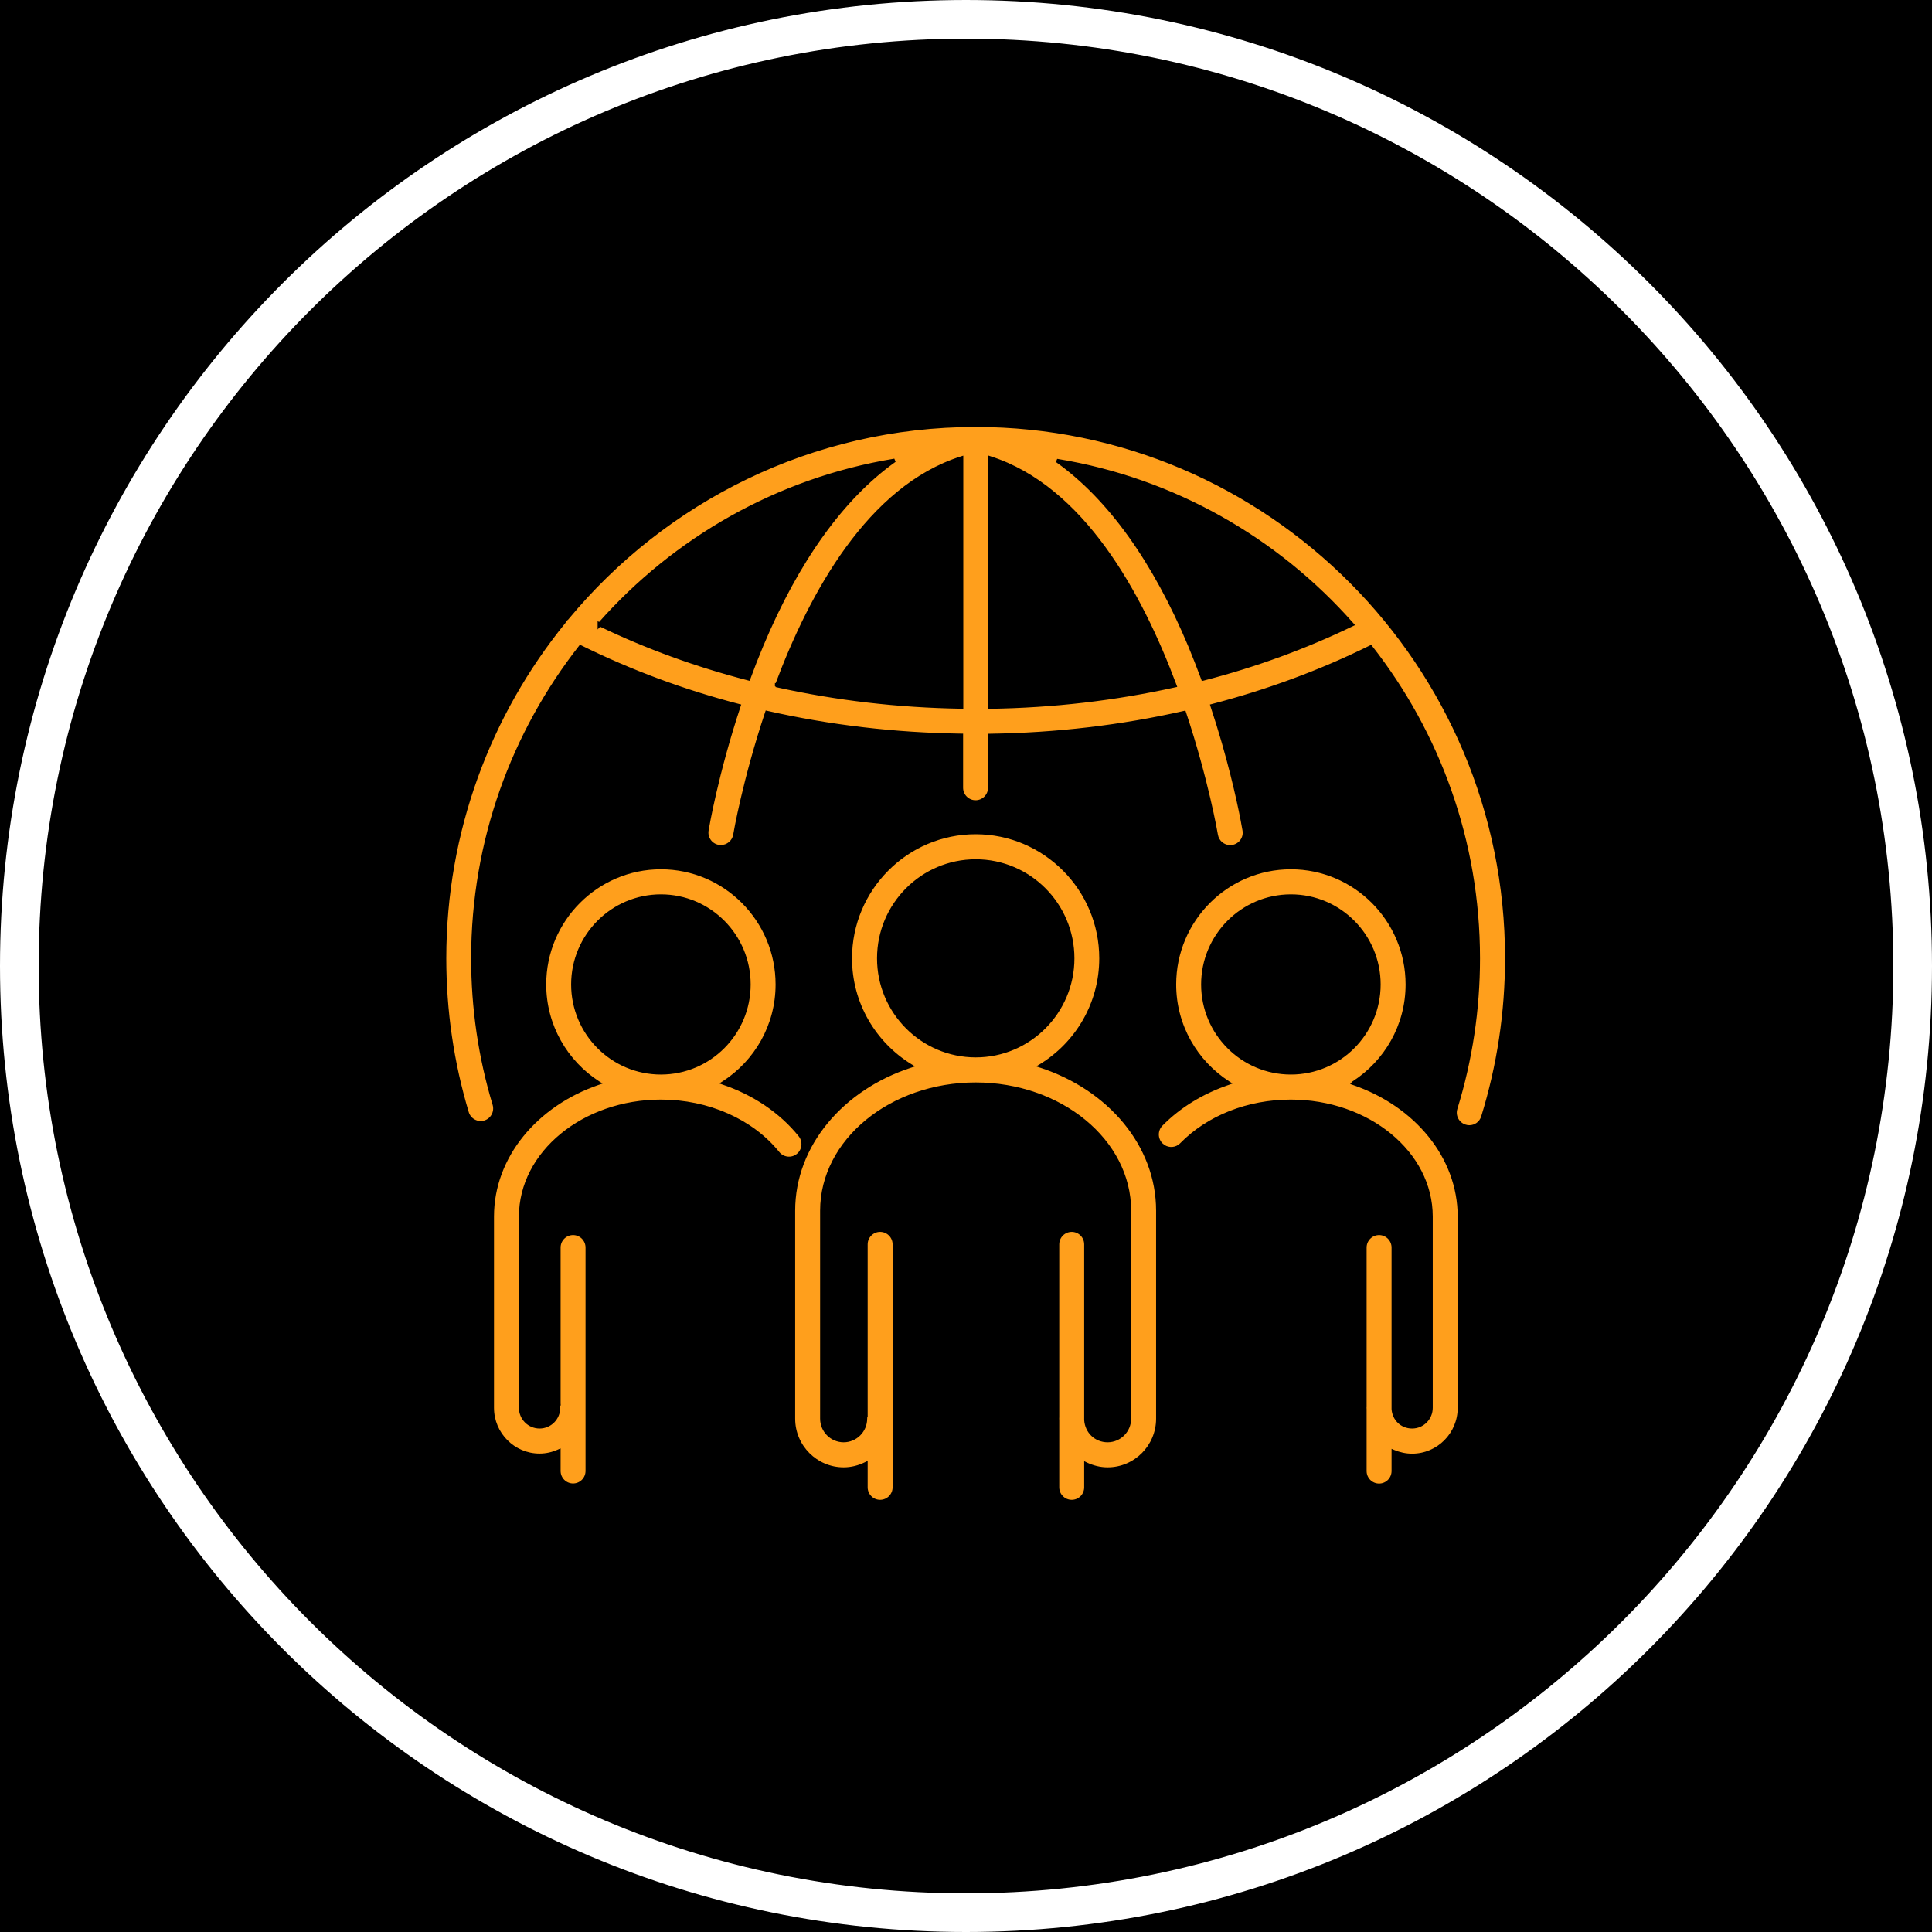 <svg xmlns="http://www.w3.org/2000/svg" fill="none" viewBox="0 0 100 100" height="100" width="100">
<rect x="0" y="0" width="100" height="100" fill="#808080" stroke="none"/>
<g clip-path="url(#clip0_355_152)">
<rect fill="black" height="100" width="100"></rect>
<path stroke-width="0.1" stroke="black" fill="#FF9F1C" d="M50.499 43.13C54.054 43.131 56.947 46.035 56.947 49.604C56.947 51.944 55.705 53.988 53.847 55.127L53.754 55.183L53.856 55.216C57.384 56.368 59.889 59.275 59.889 62.665V73.431C59.889 74.845 58.744 75.999 57.331 75.999C56.937 75.999 56.571 75.902 56.238 75.746L56.167 75.711V76.983C56.167 77.369 55.857 77.68 55.473 77.68C55.088 77.68 54.777 77.369 54.776 76.983V73.501C54.776 73.488 54.776 73.474 54.774 73.463C54.773 73.451 54.773 73.441 54.773 73.431C54.773 73.421 54.773 73.404 54.774 73.388C54.775 73.381 54.775 73.374 54.775 73.37C54.776 73.367 54.776 73.365 54.776 73.364V64.41C54.777 64.023 55.088 63.712 55.473 63.712C55.857 63.713 56.167 64.023 56.167 64.41V73.505C56.209 74.118 56.687 74.603 57.331 74.603C57.975 74.603 58.498 74.077 58.498 73.431V62.665C58.498 59.022 54.899 56.077 50.499 56.077C46.099 56.077 42.499 59.022 42.499 62.665V73.431C42.499 74.077 43.023 74.603 43.667 74.603C44.311 74.603 44.835 74.077 44.835 73.431C44.835 73.372 44.843 73.316 44.857 73.265L44.86 73.266V64.41C44.861 64.023 45.17 63.713 45.555 63.712C45.939 63.712 46.251 64.023 46.251 64.41V76.983C46.251 77.369 45.939 77.68 45.555 77.68C45.17 77.68 44.861 77.369 44.86 76.983V75.696L44.788 75.731C44.446 75.898 44.071 75.999 43.667 75.999C42.259 75.999 41.108 74.85 41.108 73.431V62.665C41.108 59.275 43.614 56.368 47.141 55.216L47.244 55.183L47.151 55.127C45.297 53.988 44.051 51.944 44.051 49.604C44.051 46.035 46.945 43.13 50.499 43.13ZM50.504 44.526C47.714 44.526 45.445 46.804 45.445 49.604C45.446 52.404 47.714 54.68 50.504 54.68C53.294 54.68 55.562 52.403 55.562 49.604C55.562 46.804 53.294 44.526 50.504 44.526Z"></path>
<path stroke-width="0.1" stroke="black" fill="#FF9F1C" d="M66.816 44.945C70.117 44.946 72.803 47.641 72.803 50.955C72.803 53.082 71.694 54.946 70.033 56.015L70.027 56.019L70.022 56.024L70.018 56.029L69.97 56.085L70.039 56.109C73.238 57.206 75.5 59.868 75.5 62.974V72.873C75.5 74.207 74.419 75.292 73.091 75.292C72.755 75.292 72.439 75.219 72.147 75.097L72.077 75.067V76.14C72.077 76.526 71.766 76.838 71.382 76.838C70.997 76.838 70.686 76.526 70.686 76.14V72.938C70.686 72.922 70.685 72.909 70.684 72.899C70.682 72.889 70.682 72.882 70.682 72.873C70.682 72.863 70.682 72.849 70.684 72.836C70.684 72.83 70.685 72.825 70.686 72.821C70.686 72.819 70.686 72.817 70.686 72.816V64.574C70.687 64.188 70.997 63.877 71.382 63.877C71.766 63.877 72.077 64.188 72.077 64.574V72.936C72.114 73.465 72.527 73.891 73.091 73.891C73.655 73.891 74.109 73.434 74.109 72.868V62.969C74.109 59.646 70.824 56.964 66.811 56.964C64.593 56.964 62.518 57.782 61.121 59.209C60.886 59.449 60.52 59.482 60.249 59.306L60.139 59.218C59.865 58.948 59.861 58.506 60.13 58.231C61.068 57.275 62.263 56.556 63.588 56.105L63.685 56.07L63.599 56.015C61.938 54.946 60.829 53.082 60.829 50.955C60.829 47.641 63.516 44.945 66.816 44.945ZM66.816 46.342C64.279 46.342 62.22 48.414 62.22 50.955C62.22 53.501 64.28 55.568 66.816 55.568C69.353 55.568 71.412 53.501 71.412 50.955C71.412 48.41 69.353 46.342 66.816 46.342Z"></path>
<path stroke-width="0.1" stroke="black" fill="#FF9F1C" d="M34.208 44.945C37.509 44.945 40.194 47.641 40.194 50.955C40.194 53.077 39.091 54.941 37.431 56.01L37.344 56.066L37.441 56.1C39.013 56.635 40.392 57.557 41.379 58.781C41.619 59.08 41.573 59.522 41.276 59.764C40.98 60.005 40.539 59.959 40.298 59.661C38.936 57.972 36.655 56.964 34.208 56.964C30.191 56.964 26.909 59.651 26.909 62.969V72.868C26.909 73.434 27.363 73.89 27.928 73.891C28.492 73.891 28.947 73.434 28.947 72.868C28.947 72.811 28.952 72.761 28.965 72.712L28.916 72.699L28.967 72.712V64.574C28.967 64.188 29.278 63.877 29.662 63.877C30.047 63.877 30.357 64.188 30.357 64.574V76.135C30.357 76.521 30.047 76.833 29.662 76.833C29.277 76.833 28.967 76.521 28.967 76.135V75.045L28.896 75.076C28.599 75.209 28.273 75.287 27.928 75.287C26.599 75.287 25.519 74.201 25.519 72.868V62.969C25.519 59.863 27.781 57.2 30.98 56.103L31.077 56.07L30.99 56.015C29.33 54.946 28.222 53.077 28.222 50.955C28.222 47.641 30.907 44.946 34.208 44.945ZM34.208 46.342C31.671 46.342 29.612 48.414 29.612 50.955C29.612 53.501 31.671 55.568 34.208 55.568C36.745 55.568 38.804 53.501 38.804 50.955C38.804 48.41 36.745 46.342 34.208 46.342Z"></path>
<path stroke-width="0.1" stroke="black" fill="#FF9F1C" d="M51.2 36.638L51.251 36.637C54.524 36.587 57.731 36.213 60.81 35.529L60.867 35.517L60.847 35.463C59.956 33.077 58.755 30.511 57.181 28.351C55.606 26.191 53.656 24.433 51.265 23.668L51.2 23.646V36.638ZM49.744 23.673C47.35 24.435 45.4 26.192 43.826 28.352C42.263 30.497 41.069 33.044 40.181 35.417L40.16 35.413V35.48L40.206 35.488L40.199 35.523C43.279 36.207 46.486 36.582 49.759 36.633L49.81 36.634V23.652L49.744 23.673ZM54.751 23.806L54.714 23.896C57.377 25.799 59.702 29.021 61.554 33.44C61.792 34.017 62.014 34.585 62.223 35.148L62.235 35.182H62.275V35.183L62.288 35.18C64.989 34.485 67.57 33.541 69.998 32.368L70.057 32.34L70.014 32.29C66.126 27.883 60.784 24.8 54.751 23.806ZM46.259 23.796C40.239 24.793 34.909 27.863 31.024 32.253L30.983 32.233V32.45L31.049 32.376C33.466 33.542 36.04 34.474 38.727 35.169L38.772 35.181L38.787 35.138C38.99 34.581 39.214 34.007 39.456 33.43C41.307 29.011 43.633 25.789 46.296 23.886L46.259 23.796ZM49.8 38.023H49.75C46.31 37.974 42.941 37.575 39.71 36.843L39.666 36.833L39.651 36.876C38.496 40.333 38.014 43.116 38 43.207C37.944 43.546 37.648 43.788 37.313 43.788C37.278 43.788 37.236 43.784 37.196 43.779H37.197C36.822 43.719 36.563 43.36 36.628 42.978C36.653 42.827 37.124 40.058 38.285 36.553L38.302 36.502L38.25 36.489C35.377 35.742 32.637 34.721 30.066 33.45L30.03 33.433L30.005 33.465C26.521 37.917 24.436 43.518 24.436 49.603C24.436 52.181 24.809 54.729 25.546 57.173C25.657 57.541 25.448 57.932 25.082 58.044C24.716 58.156 24.326 57.945 24.215 57.578C23.441 54.999 23.05 52.316 23.05 49.603C23.05 43.022 25.36 36.98 29.209 32.235L29.17 32.204L29.21 32.235L29.214 32.227C29.261 32.143 29.316 32.073 29.385 32.018L29.386 32.019L29.393 32.011C34.432 25.928 42.025 22.05 50.5 22.05C65.641 22.05 77.955 34.41 77.95 49.603C77.95 52.396 77.534 55.154 76.715 57.798C76.622 58.1 76.349 58.291 76.053 58.291C75.983 58.291 75.914 58.281 75.845 58.258H75.844C75.478 58.142 75.269 57.75 75.385 57.384V57.383C76.161 54.874 76.555 52.256 76.555 49.603C76.555 43.518 74.469 37.916 70.984 33.47L70.959 33.438L70.923 33.456C68.357 34.726 65.608 35.742 62.739 36.489L62.688 36.502L62.704 36.553C63.579 39.187 64.061 41.404 64.257 42.41L64.362 42.984C64.428 43.36 64.172 43.718 63.792 43.783L63.789 43.784C63.751 43.793 63.716 43.794 63.676 43.794C63.342 43.794 63.046 43.551 62.99 43.212C62.975 43.112 62.491 40.332 61.339 36.88L61.324 36.837L61.28 36.848C58.049 37.58 54.675 37.979 51.239 38.028L51.19 38.029V40.772C51.19 41.158 50.88 41.47 50.495 41.47C50.111 41.47 49.8 41.158 49.8 40.772V38.023Z"></path>
<path stroke-width="2" stroke="white" d="M50 99C77.062 99 99 77.062 99 50C99 22.938 77.062 1 50 1C22.938 1 1 22.938 1 50C1 77.062 22.938 99 50 99Z"></path>
</g>
<defs>
<clipPath id="clip0_355_152">
<rect fill="white" height="100" width="100"></rect>
</clipPath>
</defs>
</svg>
